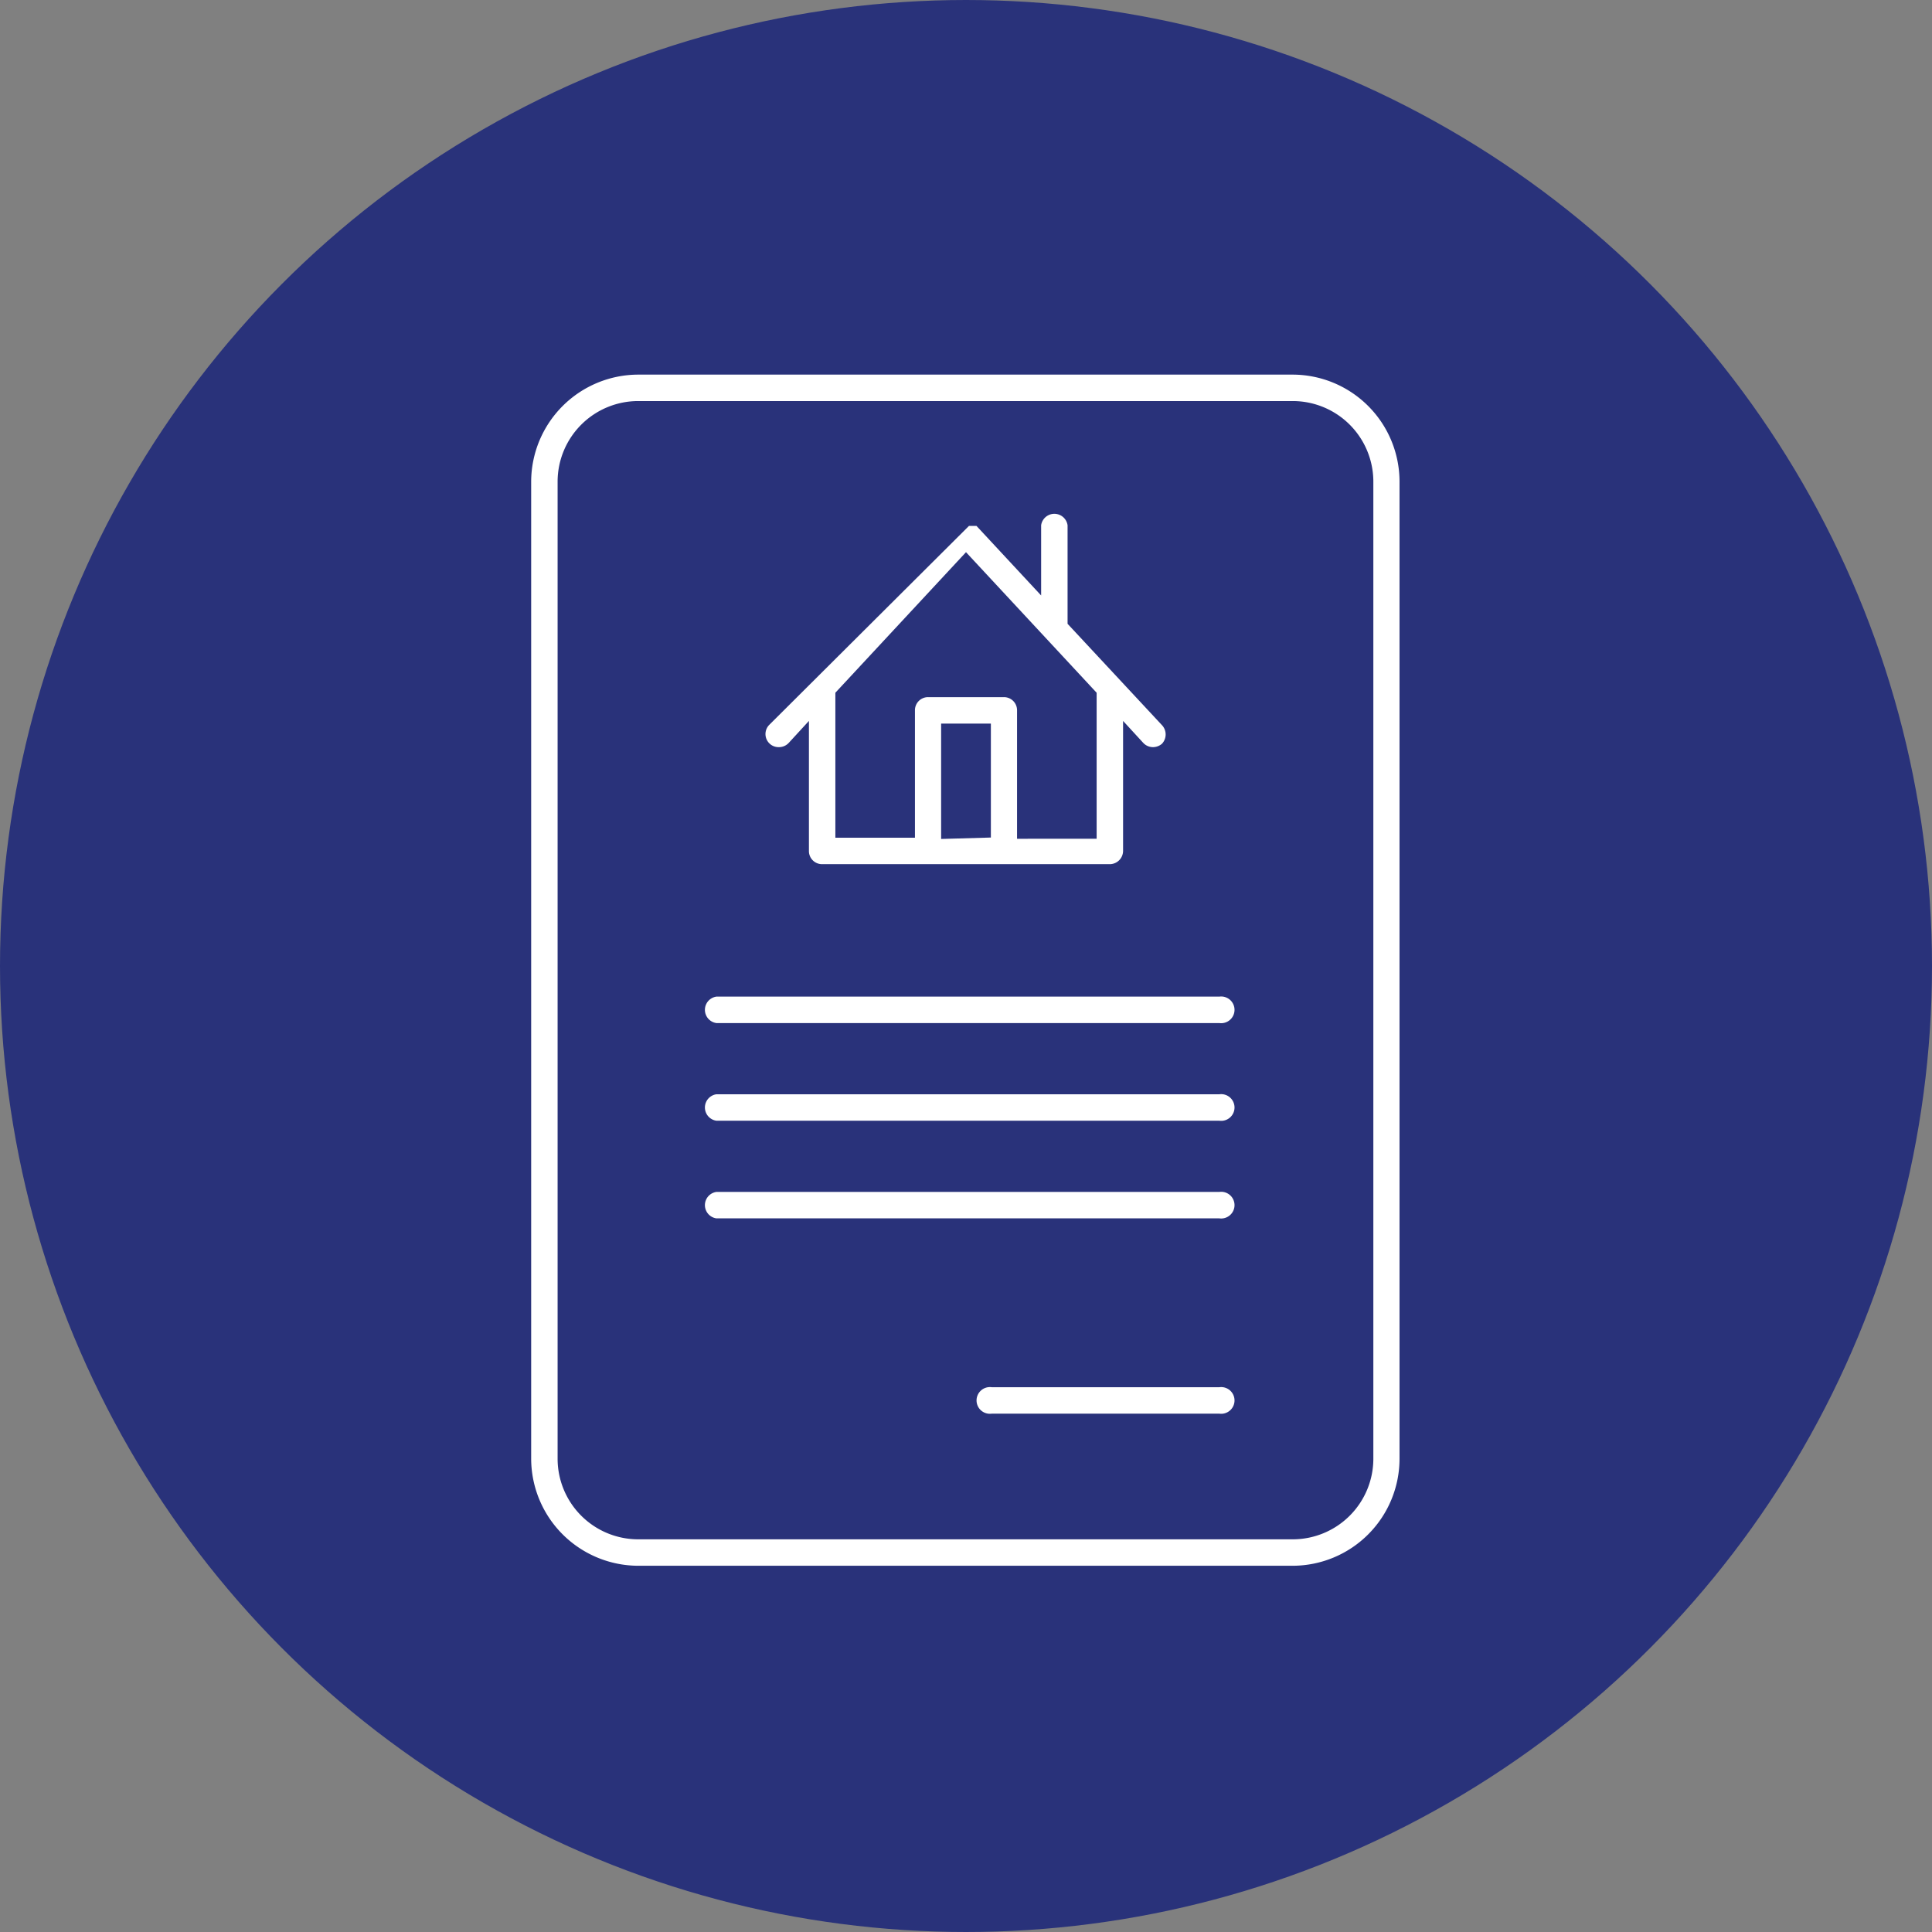 <svg xmlns="http://www.w3.org/2000/svg" viewBox="0 0 73.8 73.8"><rect x="0" y="0" width="73.8" height="73.8" fill="#808080" stroke="none"/><defs><style>.cls-1{fill:#29327a;stroke-width:1.5px;}.cls-1,.cls-2{stroke:#29327a;stroke-miterlimit:10;}.cls-2{fill:#fff;stroke-width:0.5px;}</style></defs><g id="Calque_2" data-name="Calque 2"><g id="Calque_1-2" data-name="Calque 1"><circle class="cls-1" cx="36.9" cy="36.9" r="36.15"/><path class="cls-2" d="M49.38,14.06h-25a4.35,4.35,0,0,0-4.34,4.34V55.72a4.35,4.35,0,0,0,4.34,4.34h25a4.34,4.34,0,0,0,4.33-4.34V18.4A4.34,4.34,0,0,0,49.38,14.06Zm2.83,41.66a2.83,2.83,0,0,1-2.83,2.83h-25a2.83,2.83,0,0,1-2.83-2.83V18.4a2.83,2.83,0,0,1,2.83-2.83h25a2.83,2.83,0,0,1,2.83,2.83Z"/><path class="cls-2" d="M29.75,28.79a.76.76,0,0,0,.56-.24l.34-.37v4.33a.75.75,0,0,0,.75.75h11a.76.76,0,0,0,.75-.75V28.18l.34.37a.76.76,0,0,0,.56.24.78.78,0,0,0,.51-.2.77.77,0,0,0,0-1.07l-3.53-3.79V20.05a.76.76,0,0,0-1.51,0v2.06l-2.11-2.27,0,0,0,0h0l0,0,0,0,0,0h0l0,0,0,0h0l0,0h-.5l0,0h0l0,0,0,0h0l0,0,0,0,0,0h0l0,0,0,0L29.2,27.52a.75.75,0,0,0,.55,1.27Zm6.45,3V27.89h1.4v3.86Zm5.44,0H39.1V27.14a.75.75,0,0,0-.75-.76h-2.9a.75.75,0,0,0-.75.76v4.61H32.16V26.56l4.74-5.1,4.74,5.1Z"/><path class="cls-2" d="M46.56,37.82H27.35a.76.76,0,0,0,0,1.51H46.56a.76.76,0,1,0,0-1.51Z"/><path class="cls-2" d="M46.56,41.55H27.35a.76.76,0,0,0,0,1.51H46.56a.76.76,0,1,0,0-1.51Z"/><path class="cls-2" d="M46.56,45.28H27.35a.76.76,0,0,0,0,1.51H46.56a.76.76,0,1,0,0-1.51Z"/><path class="cls-2" d="M46.56,52.74H37.9a.76.76,0,1,0,0,1.51h8.66a.76.76,0,1,0,0-1.51Z"/></g></g></svg>